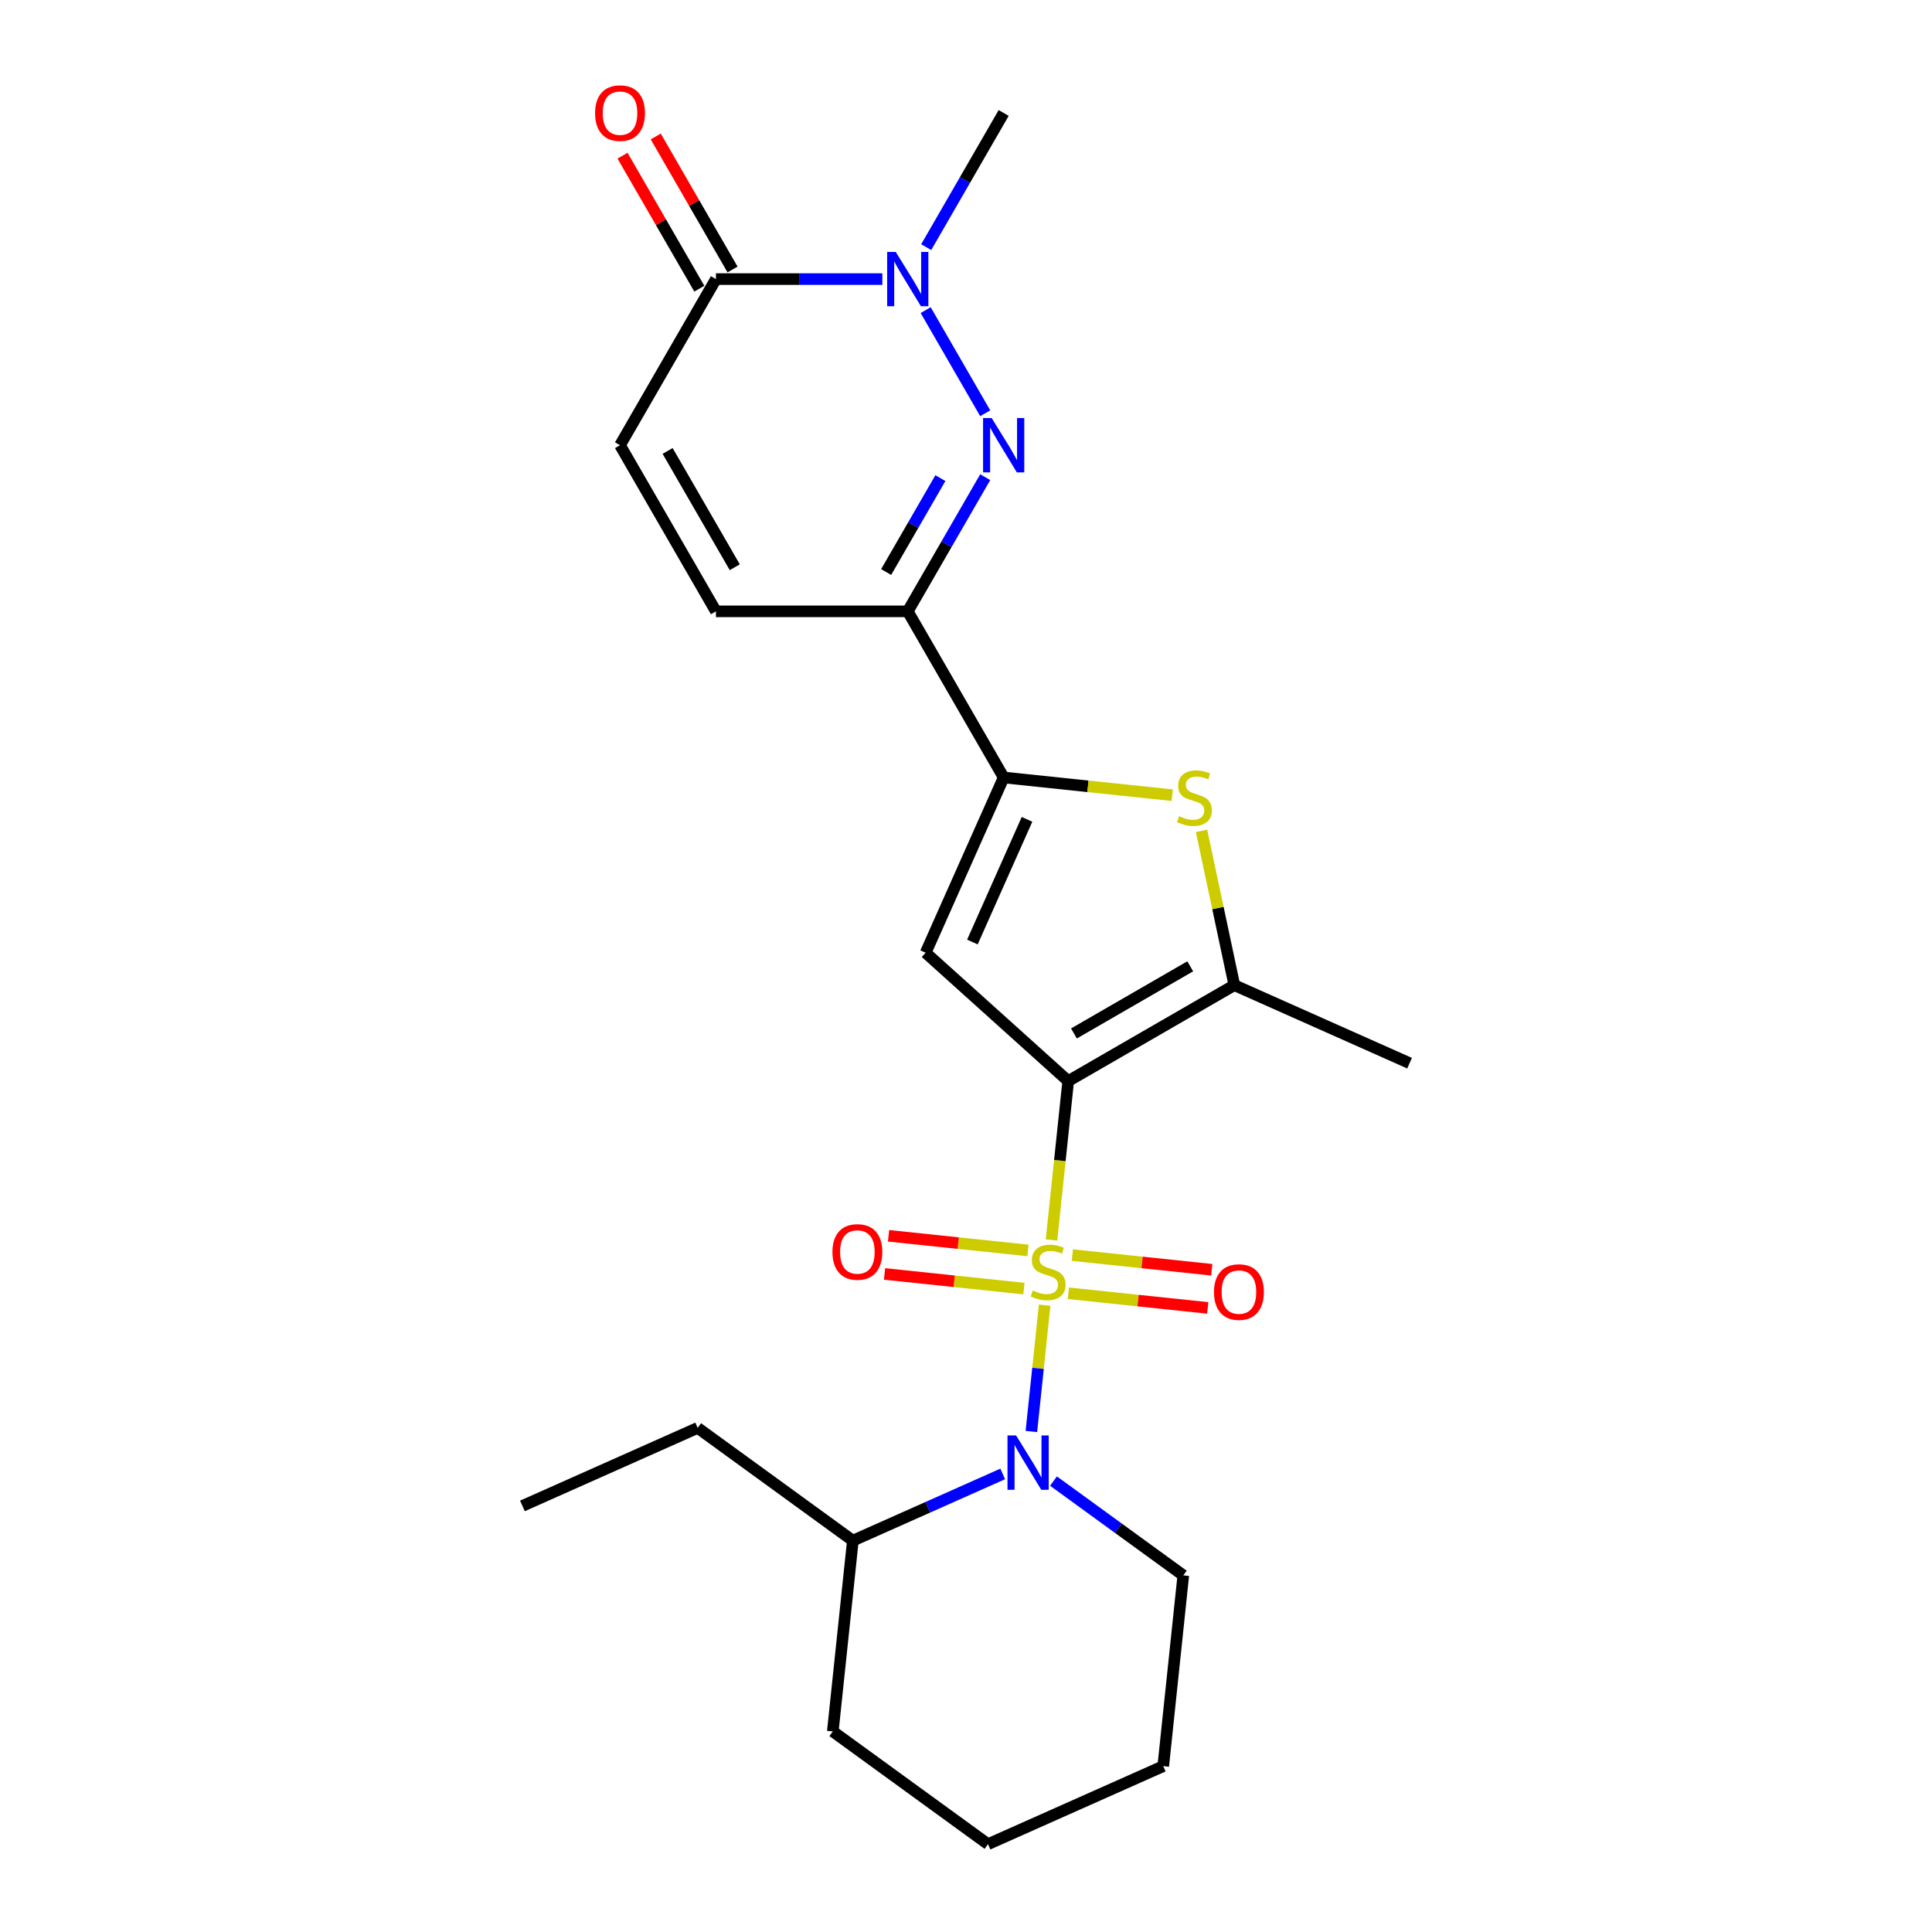 <?xml version='1.0' encoding='iso-8859-1'?>
<svg version='1.1' baseProfile='full'
              xmlns='http://www.w3.org/2000/svg'
                      xmlns:rdkit='http://www.rdkit.org/xml'
                      xmlns:xlink='http://www.w3.org/1999/xlink'
                  xml:space='preserve'
width='1000px' height='1000px' viewBox='0 0 1000 1000'>
<!-- END OF HEADER -->
<rect style='opacity:1.0;fill:#FFFFFF;stroke:none' width='1000' height='1000' x='0' y='0'> </rect>
<path class='bond-0' d='M 544.257,641.806 L 548.579,600.685' style='fill:none;fill-rule:evenodd;stroke:#CCCC00;stroke-width:6px;stroke-linecap:butt;stroke-linejoin:miter;stroke-opacity:1' />
<path class='bond-0' d='M 548.579,600.685 L 552.901,559.563' style='fill:none;fill-rule:evenodd;stroke:#000000;stroke-width:6px;stroke-linecap:butt;stroke-linejoin:miter;stroke-opacity:1' />
<path class='bond-2' d='M 540.709,675.565 L 537.273,708.256' style='fill:none;fill-rule:evenodd;stroke:#CCCC00;stroke-width:6px;stroke-linecap:butt;stroke-linejoin:miter;stroke-opacity:1' />
<path class='bond-2' d='M 537.273,708.256 L 533.837,740.946' style='fill:none;fill-rule:evenodd;stroke:#0000FF;stroke-width:6px;stroke-linecap:butt;stroke-linejoin:miter;stroke-opacity:1' />
<path class='bond-12' d='M 532.063,647.225 L 495.989,643.434' style='fill:none;fill-rule:evenodd;stroke:#CCCC00;stroke-width:6px;stroke-linecap:butt;stroke-linejoin:miter;stroke-opacity:1' />
<path class='bond-12' d='M 495.989,643.434 L 459.916,639.642' style='fill:none;fill-rule:evenodd;stroke:#FF0000;stroke-width:6px;stroke-linecap:butt;stroke-linejoin:miter;stroke-opacity:1' />
<path class='bond-12' d='M 529.987,666.974 L 493.913,663.183' style='fill:none;fill-rule:evenodd;stroke:#CCCC00;stroke-width:6px;stroke-linecap:butt;stroke-linejoin:miter;stroke-opacity:1' />
<path class='bond-12' d='M 493.913,663.183 L 457.84,659.392' style='fill:none;fill-rule:evenodd;stroke:#FF0000;stroke-width:6px;stroke-linecap:butt;stroke-linejoin:miter;stroke-opacity:1' />
<path class='bond-13' d='M 552.982,669.391 L 589.056,673.183' style='fill:none;fill-rule:evenodd;stroke:#CCCC00;stroke-width:6px;stroke-linecap:butt;stroke-linejoin:miter;stroke-opacity:1' />
<path class='bond-13' d='M 589.056,673.183 L 625.13,676.974' style='fill:none;fill-rule:evenodd;stroke:#FF0000;stroke-width:6px;stroke-linecap:butt;stroke-linejoin:miter;stroke-opacity:1' />
<path class='bond-13' d='M 555.058,649.642 L 591.132,653.434' style='fill:none;fill-rule:evenodd;stroke:#CCCC00;stroke-width:6px;stroke-linecap:butt;stroke-linejoin:miter;stroke-opacity:1' />
<path class='bond-13' d='M 591.132,653.434 L 627.205,657.225' style='fill:none;fill-rule:evenodd;stroke:#FF0000;stroke-width:6px;stroke-linecap:butt;stroke-linejoin:miter;stroke-opacity:1' />
<path class='bond-1' d='M 552.901,559.563 L 479.115,493.125' style='fill:none;fill-rule:evenodd;stroke:#000000;stroke-width:6px;stroke-linecap:butt;stroke-linejoin:miter;stroke-opacity:1' />
<path class='bond-5' d='M 552.901,559.563 L 638.889,509.918' style='fill:none;fill-rule:evenodd;stroke:#000000;stroke-width:6px;stroke-linecap:butt;stroke-linejoin:miter;stroke-opacity:1' />
<path class='bond-5' d='M 555.87,534.919 L 616.061,500.167' style='fill:none;fill-rule:evenodd;stroke:#000000;stroke-width:6px;stroke-linecap:butt;stroke-linejoin:miter;stroke-opacity:1' />
<path class='bond-4' d='M 479.115,493.125 L 519.499,402.419' style='fill:none;fill-rule:evenodd;stroke:#000000;stroke-width:6px;stroke-linecap:butt;stroke-linejoin:miter;stroke-opacity:1' />
<path class='bond-4' d='M 503.313,487.596 L 531.583,424.102' style='fill:none;fill-rule:evenodd;stroke:#000000;stroke-width:6px;stroke-linecap:butt;stroke-linejoin:miter;stroke-opacity:1' />
<path class='bond-14' d='M 518.998,762.907 L 480.218,780.173' style='fill:none;fill-rule:evenodd;stroke:#0000FF;stroke-width:6px;stroke-linecap:butt;stroke-linejoin:miter;stroke-opacity:1' />
<path class='bond-14' d='M 480.218,780.173 L 441.438,797.439' style='fill:none;fill-rule:evenodd;stroke:#000000;stroke-width:6px;stroke-linecap:butt;stroke-linejoin:miter;stroke-opacity:1' />
<path class='bond-16' d='M 545.29,766.605 L 578.88,791.01' style='fill:none;fill-rule:evenodd;stroke:#0000FF;stroke-width:6px;stroke-linecap:butt;stroke-linejoin:miter;stroke-opacity:1' />
<path class='bond-16' d='M 578.88,791.01 L 612.471,815.415' style='fill:none;fill-rule:evenodd;stroke:#000000;stroke-width:6px;stroke-linecap:butt;stroke-linejoin:miter;stroke-opacity:1' />
<path class='bond-3' d='M 509.949,246.986 L 489.902,281.709' style='fill:none;fill-rule:evenodd;stroke:#0000FF;stroke-width:6px;stroke-linecap:butt;stroke-linejoin:miter;stroke-opacity:1' />
<path class='bond-3' d='M 489.902,281.709 L 469.855,316.432' style='fill:none;fill-rule:evenodd;stroke:#000000;stroke-width:6px;stroke-linecap:butt;stroke-linejoin:miter;stroke-opacity:1' />
<path class='bond-3' d='M 486.737,247.474 L 472.704,271.78' style='fill:none;fill-rule:evenodd;stroke:#0000FF;stroke-width:6px;stroke-linecap:butt;stroke-linejoin:miter;stroke-opacity:1' />
<path class='bond-3' d='M 472.704,271.78 L 458.671,296.086' style='fill:none;fill-rule:evenodd;stroke:#000000;stroke-width:6px;stroke-linecap:butt;stroke-linejoin:miter;stroke-opacity:1' />
<path class='bond-8' d='M 509.949,213.903 L 479.129,160.522' style='fill:none;fill-rule:evenodd;stroke:#0000FF;stroke-width:6px;stroke-linecap:butt;stroke-linejoin:miter;stroke-opacity:1' />
<path class='bond-6' d='M 519.499,402.419 L 469.855,316.432' style='fill:none;fill-rule:evenodd;stroke:#000000;stroke-width:6px;stroke-linecap:butt;stroke-linejoin:miter;stroke-opacity:1' />
<path class='bond-24' d='M 519.499,402.419 L 563.123,407.004' style='fill:none;fill-rule:evenodd;stroke:#000000;stroke-width:6px;stroke-linecap:butt;stroke-linejoin:miter;stroke-opacity:1' />
<path class='bond-24' d='M 563.123,407.004 L 606.747,411.59' style='fill:none;fill-rule:evenodd;stroke:#CCCC00;stroke-width:6px;stroke-linecap:butt;stroke-linejoin:miter;stroke-opacity:1' />
<path class='bond-7' d='M 638.889,509.918 L 630.401,469.986' style='fill:none;fill-rule:evenodd;stroke:#000000;stroke-width:6px;stroke-linecap:butt;stroke-linejoin:miter;stroke-opacity:1' />
<path class='bond-7' d='M 630.401,469.986 L 621.913,430.055' style='fill:none;fill-rule:evenodd;stroke:#CCCC00;stroke-width:6px;stroke-linecap:butt;stroke-linejoin:miter;stroke-opacity:1' />
<path class='bond-18' d='M 638.889,509.918 L 729.594,550.303' style='fill:none;fill-rule:evenodd;stroke:#000000;stroke-width:6px;stroke-linecap:butt;stroke-linejoin:miter;stroke-opacity:1' />
<path class='bond-10' d='M 469.855,316.432 L 370.565,316.432' style='fill:none;fill-rule:evenodd;stroke:#000000;stroke-width:6px;stroke-linecap:butt;stroke-linejoin:miter;stroke-opacity:1' />
<path class='bond-17' d='M 479.405,127.916 L 499.452,93.193' style='fill:none;fill-rule:evenodd;stroke:#0000FF;stroke-width:6px;stroke-linecap:butt;stroke-linejoin:miter;stroke-opacity:1' />
<path class='bond-17' d='M 499.452,93.193 L 519.499,58.47' style='fill:none;fill-rule:evenodd;stroke:#000000;stroke-width:6px;stroke-linecap:butt;stroke-linejoin:miter;stroke-opacity:1' />
<path class='bond-26' d='M 456.709,144.457 L 413.637,144.457' style='fill:none;fill-rule:evenodd;stroke:#0000FF;stroke-width:6px;stroke-linecap:butt;stroke-linejoin:miter;stroke-opacity:1' />
<path class='bond-26' d='M 413.637,144.457 L 370.565,144.457' style='fill:none;fill-rule:evenodd;stroke:#000000;stroke-width:6px;stroke-linecap:butt;stroke-linejoin:miter;stroke-opacity:1' />
<path class='bond-9' d='M 370.565,144.457 L 320.92,230.445' style='fill:none;fill-rule:evenodd;stroke:#000000;stroke-width:6px;stroke-linecap:butt;stroke-linejoin:miter;stroke-opacity:1' />
<path class='bond-15' d='M 379.164,139.493 L 359.288,105.068' style='fill:none;fill-rule:evenodd;stroke:#000000;stroke-width:6px;stroke-linecap:butt;stroke-linejoin:miter;stroke-opacity:1' />
<path class='bond-15' d='M 359.288,105.068 L 339.413,70.643' style='fill:none;fill-rule:evenodd;stroke:#FF0000;stroke-width:6px;stroke-linecap:butt;stroke-linejoin:miter;stroke-opacity:1' />
<path class='bond-15' d='M 361.966,149.422 L 342.091,114.997' style='fill:none;fill-rule:evenodd;stroke:#000000;stroke-width:6px;stroke-linecap:butt;stroke-linejoin:miter;stroke-opacity:1' />
<path class='bond-15' d='M 342.091,114.997 L 322.216,80.572' style='fill:none;fill-rule:evenodd;stroke:#FF0000;stroke-width:6px;stroke-linecap:butt;stroke-linejoin:miter;stroke-opacity:1' />
<path class='bond-11' d='M 370.565,316.432 L 320.92,230.445' style='fill:none;fill-rule:evenodd;stroke:#000000;stroke-width:6px;stroke-linecap:butt;stroke-linejoin:miter;stroke-opacity:1' />
<path class='bond-11' d='M 380.316,293.605 L 345.564,233.414' style='fill:none;fill-rule:evenodd;stroke:#000000;stroke-width:6px;stroke-linecap:butt;stroke-linejoin:miter;stroke-opacity:1' />
<path class='bond-19' d='M 441.438,797.439 L 361.111,739.078' style='fill:none;fill-rule:evenodd;stroke:#000000;stroke-width:6px;stroke-linecap:butt;stroke-linejoin:miter;stroke-opacity:1' />
<path class='bond-20' d='M 441.438,797.439 L 431.06,896.184' style='fill:none;fill-rule:evenodd;stroke:#000000;stroke-width:6px;stroke-linecap:butt;stroke-linejoin:miter;stroke-opacity:1' />
<path class='bond-21' d='M 612.471,815.415 L 602.092,914.161' style='fill:none;fill-rule:evenodd;stroke:#000000;stroke-width:6px;stroke-linecap:butt;stroke-linejoin:miter;stroke-opacity:1' />
<path class='bond-22' d='M 361.111,739.078 L 270.406,779.463' style='fill:none;fill-rule:evenodd;stroke:#000000;stroke-width:6px;stroke-linecap:butt;stroke-linejoin:miter;stroke-opacity:1' />
<path class='bond-25' d='M 431.06,896.184 L 511.387,954.545' style='fill:none;fill-rule:evenodd;stroke:#000000;stroke-width:6px;stroke-linecap:butt;stroke-linejoin:miter;stroke-opacity:1' />
<path class='bond-23' d='M 602.092,914.161 L 511.387,954.545' style='fill:none;fill-rule:evenodd;stroke:#000000;stroke-width:6px;stroke-linecap:butt;stroke-linejoin:miter;stroke-opacity:1' />
<path  class='atom-0' d='M 534.579 667.959
Q 534.897 668.078, 536.208 668.634
Q 537.518 669.191, 538.948 669.548
Q 540.418 669.866, 541.847 669.866
Q 544.508 669.866, 546.057 668.595
Q 547.606 667.284, 547.606 665.02
Q 547.606 663.471, 546.812 662.518
Q 546.057 661.565, 544.866 661.049
Q 543.674 660.532, 541.689 659.937
Q 539.186 659.182, 537.677 658.467
Q 536.208 657.752, 535.135 656.243
Q 534.103 654.734, 534.103 652.192
Q 534.103 648.657, 536.486 646.473
Q 538.908 644.289, 543.674 644.289
Q 546.931 644.289, 550.625 645.838
L 549.711 648.896
Q 546.335 647.506, 543.794 647.506
Q 541.053 647.506, 539.544 648.657
Q 538.035 649.769, 538.074 651.716
Q 538.074 653.225, 538.829 654.138
Q 539.623 655.052, 540.735 655.568
Q 541.887 656.084, 543.794 656.68
Q 546.335 657.474, 547.845 658.269
Q 549.354 659.063, 550.426 660.691
Q 551.538 662.28, 551.538 665.02
Q 551.538 668.913, 548.917 671.017
Q 546.335 673.083, 542.006 673.083
Q 539.504 673.083, 537.598 672.527
Q 535.731 672.01, 533.507 671.097
L 534.579 667.959
' fill='#CCCC00'/>
<path  class='atom-3' d='M 525.928 742.995
L 535.143 757.888
Q 536.056 759.358, 537.526 762.019
Q 538.995 764.68, 539.074 764.838
L 539.074 742.995
L 542.808 742.995
L 542.808 771.113
L 538.955 771.113
L 529.066 754.83
Q 527.914 752.924, 526.683 750.739
Q 525.492 748.555, 525.134 747.88
L 525.134 771.113
L 521.48 771.113
L 521.48 742.995
L 525.928 742.995
' fill='#0000FF'/>
<path  class='atom-4' d='M 513.284 216.385
L 522.498 231.279
Q 523.411 232.748, 524.881 235.409
Q 526.35 238.07, 526.43 238.229
L 526.43 216.385
L 530.163 216.385
L 530.163 244.504
L 526.311 244.504
L 516.421 228.221
Q 515.27 226.314, 514.038 224.13
Q 512.847 221.946, 512.49 221.27
L 512.49 244.504
L 508.836 244.504
L 508.836 216.385
L 513.284 216.385
' fill='#0000FF'/>
<path  class='atom-8' d='M 610.302 422.449
Q 610.62 422.568, 611.93 423.124
Q 613.241 423.68, 614.671 424.038
Q 616.14 424.355, 617.57 424.355
Q 620.231 424.355, 621.78 423.084
Q 623.329 421.774, 623.329 419.51
Q 623.329 417.961, 622.534 417.008
Q 621.78 416.055, 620.588 415.538
Q 619.397 415.022, 617.411 414.426
Q 614.909 413.672, 613.4 412.957
Q 611.93 412.242, 610.858 410.733
Q 609.825 409.224, 609.825 406.682
Q 609.825 403.147, 612.208 400.963
Q 614.631 398.778, 619.397 398.778
Q 622.654 398.778, 626.347 400.327
L 625.434 403.385
Q 622.058 401.995, 619.516 401.995
Q 616.776 401.995, 615.266 403.147
Q 613.757 404.259, 613.797 406.205
Q 613.797 407.714, 614.551 408.628
Q 615.346 409.541, 616.458 410.058
Q 617.61 410.574, 619.516 411.17
Q 622.058 411.964, 623.567 412.758
Q 625.076 413.553, 626.149 415.181
Q 627.261 416.77, 627.261 419.51
Q 627.261 423.402, 624.639 425.507
Q 622.058 427.572, 617.729 427.572
Q 615.227 427.572, 613.32 427.016
Q 611.454 426.5, 609.23 425.586
L 610.302 422.449
' fill='#CCCC00'/>
<path  class='atom-9' d='M 463.639 130.398
L 472.853 145.291
Q 473.767 146.761, 475.236 149.422
Q 476.706 152.083, 476.785 152.242
L 476.785 130.398
L 480.518 130.398
L 480.518 158.517
L 476.666 158.517
L 466.777 142.233
Q 465.625 140.327, 464.394 138.143
Q 463.202 135.958, 462.845 135.283
L 462.845 158.517
L 459.191 158.517
L 459.191 130.398
L 463.639 130.398
' fill='#0000FF'/>
<path  class='atom-13' d='M 430.869 648.009
Q 430.869 641.258, 434.205 637.485
Q 437.542 633.712, 443.777 633.712
Q 450.012 633.712, 453.348 637.485
Q 456.685 641.258, 456.685 648.009
Q 456.685 654.84, 453.309 658.732
Q 449.933 662.585, 443.777 662.585
Q 437.581 662.585, 434.205 658.732
Q 430.869 654.88, 430.869 648.009
M 443.777 659.408
Q 448.066 659.408, 450.37 656.548
Q 452.713 653.649, 452.713 648.009
Q 452.713 642.489, 450.37 639.709
Q 448.066 636.889, 443.777 636.889
Q 439.488 636.889, 437.144 639.669
Q 434.841 642.449, 434.841 648.009
Q 434.841 653.689, 437.144 656.548
Q 439.488 659.408, 443.777 659.408
' fill='#FF0000'/>
<path  class='atom-14' d='M 628.361 668.766
Q 628.361 662.015, 631.697 658.242
Q 635.033 654.469, 641.268 654.469
Q 647.504 654.469, 650.84 658.242
Q 654.176 662.015, 654.176 668.766
Q 654.176 675.598, 650.8 679.49
Q 647.424 683.342, 641.268 683.342
Q 635.073 683.342, 631.697 679.49
Q 628.361 675.637, 628.361 668.766
M 641.268 680.165
Q 645.558 680.165, 647.861 677.305
Q 650.204 674.406, 650.204 668.766
Q 650.204 663.246, 647.861 660.466
Q 645.558 657.646, 641.268 657.646
Q 636.979 657.646, 634.636 660.426
Q 632.332 663.206, 632.332 668.766
Q 632.332 674.446, 634.636 677.305
Q 636.979 680.165, 641.268 680.165
' fill='#FF0000'/>
<path  class='atom-16' d='M 308.012 58.55
Q 308.012 51.798, 311.349 48.025
Q 314.685 44.252, 320.92 44.252
Q 327.156 44.252, 330.492 48.025
Q 333.828 51.798, 333.828 58.55
Q 333.828 65.381, 330.452 69.273
Q 327.076 73.125, 320.92 73.125
Q 314.724 73.125, 311.349 69.273
Q 308.012 65.42, 308.012 58.55
M 320.92 69.948
Q 325.209 69.948, 327.513 67.088
Q 329.856 64.189, 329.856 58.55
Q 329.856 53.029, 327.513 50.249
Q 325.209 47.429, 320.92 47.429
Q 316.631 47.429, 314.288 50.209
Q 311.984 52.989, 311.984 58.55
Q 311.984 64.229, 314.288 67.088
Q 316.631 69.948, 320.92 69.948
' fill='#FF0000'/>
</svg>
